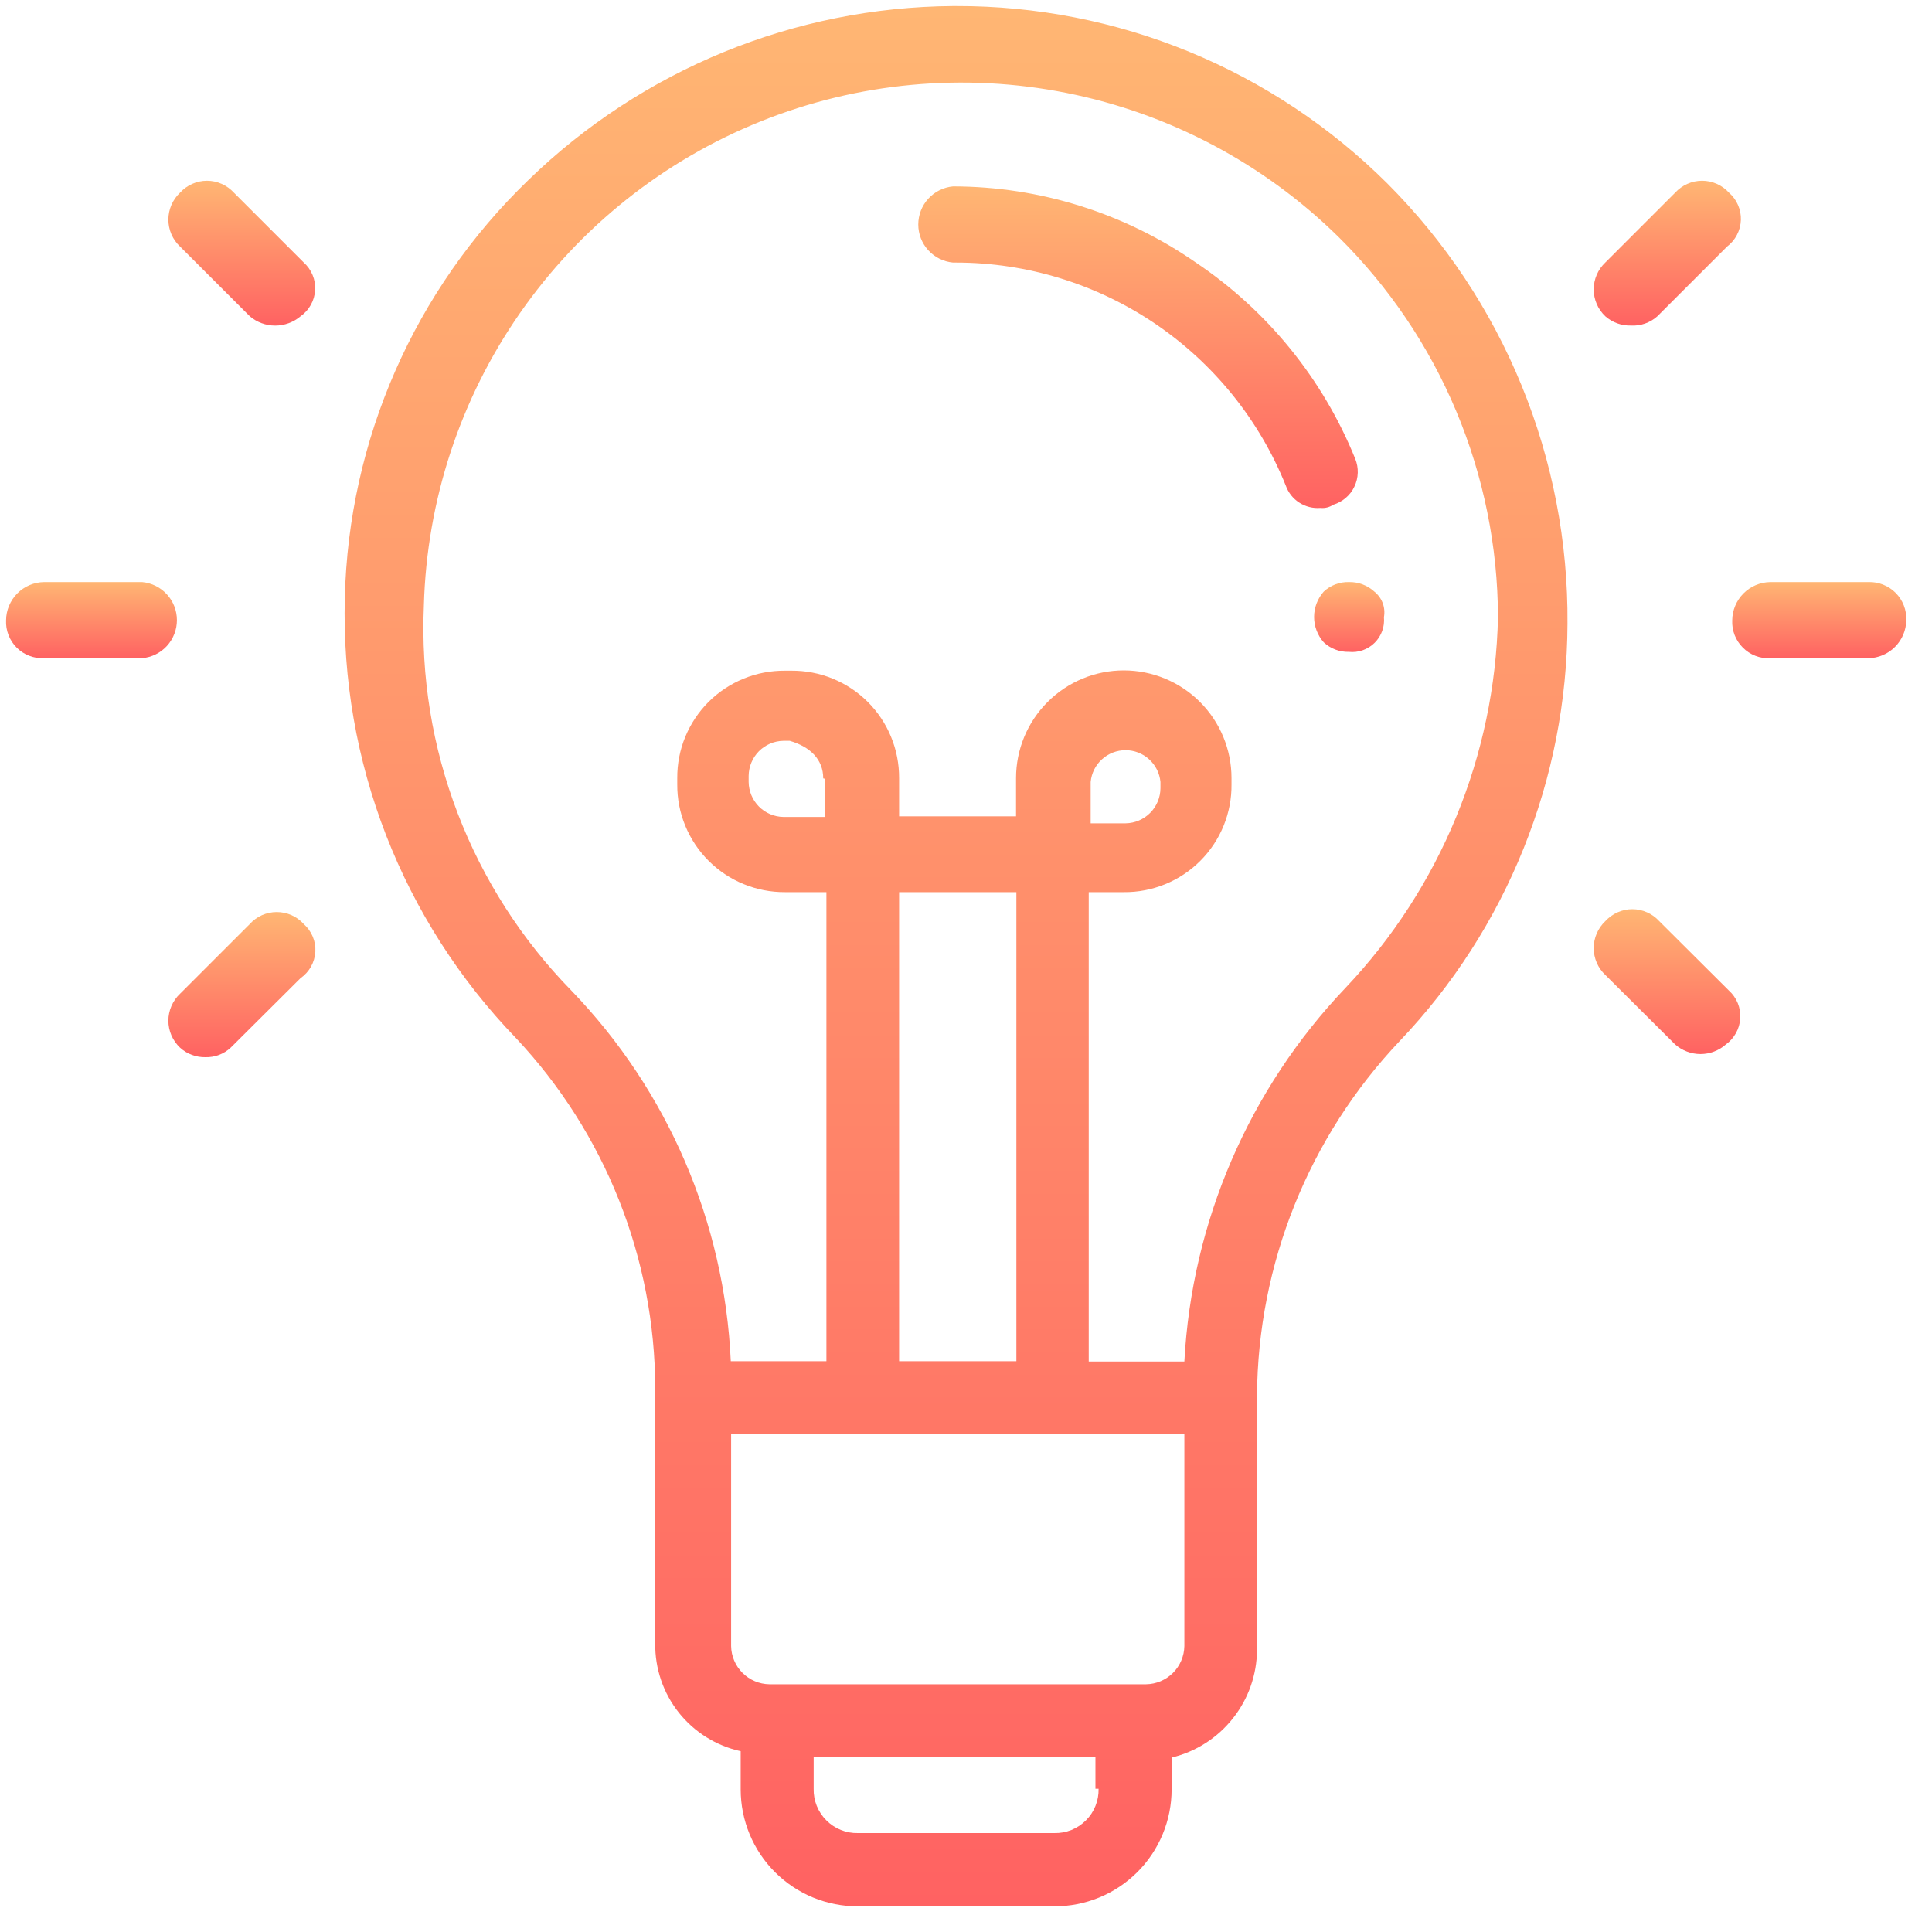 <svg width="40" height="40" viewBox="0 0 40 40" fill="none" xmlns="http://www.w3.org/2000/svg">
<g clip-path="url(#clip0_5372_17439)">
<path d="M28.718 3.793C27.544 2.626 26.152 1.701 24.622 1.072C23.091 0.443 21.451 0.121 19.796 0.125H19.73C16.445 0.149 13.296 1.439 10.94 3.727C8.582 5.999 7.216 9.109 7.139 12.382C7.095 14.06 7.386 15.729 7.994 17.294C8.603 18.858 9.517 20.285 10.683 21.493C12.53 23.458 13.561 26.052 13.566 28.749V34.027C13.559 34.545 13.731 35.05 14.053 35.457C14.376 35.863 14.828 36.146 15.335 36.257V37.048C15.335 37.367 15.398 37.682 15.52 37.976C15.642 38.27 15.821 38.538 16.047 38.763C16.272 38.987 16.54 39.166 16.834 39.287C17.129 39.408 17.445 39.47 17.763 39.469H21.828C22.147 39.47 22.462 39.408 22.757 39.287C23.052 39.166 23.319 38.987 23.545 38.763C23.771 38.538 23.95 38.27 24.072 37.976C24.194 37.682 24.257 37.367 24.257 37.048V36.389C24.758 36.268 25.205 35.983 25.525 35.578C25.846 35.174 26.022 34.675 26.025 34.159V28.901C26.042 26.168 27.096 23.544 28.975 21.558C31.198 19.227 32.443 16.131 32.453 12.91C32.466 11.219 32.142 9.542 31.501 7.977C30.86 6.411 29.913 4.989 28.718 3.793ZM22.745 37.035C22.748 37.156 22.726 37.277 22.681 37.389C22.636 37.502 22.569 37.604 22.483 37.689C22.397 37.775 22.295 37.843 22.183 37.888C22.07 37.933 21.95 37.955 21.828 37.952H17.763C17.642 37.955 17.522 37.933 17.409 37.888C17.297 37.843 17.194 37.775 17.109 37.689C17.023 37.604 16.956 37.502 16.91 37.389C16.865 37.277 16.843 37.156 16.846 37.035V36.375H22.68V37.035H22.745ZM24.521 34.08C24.517 34.288 24.433 34.488 24.285 34.636C24.137 34.783 23.938 34.868 23.729 34.871H15.929C15.72 34.868 15.52 34.783 15.373 34.636C15.225 34.488 15.14 34.288 15.137 34.08V29.686H24.521V34.08ZM18.615 28.182V18.471H21.043V28.182H18.615ZM27.86 20.45C25.859 22.549 24.675 25.294 24.521 28.189H22.541V18.471H23.267C23.561 18.474 23.852 18.418 24.123 18.307C24.395 18.196 24.642 18.032 24.85 17.824C25.058 17.616 25.222 17.369 25.333 17.098C25.444 16.826 25.5 16.535 25.497 16.241V16.11C25.497 15.518 25.262 14.951 24.844 14.533C24.426 14.115 23.858 13.88 23.267 13.88C22.675 13.88 22.108 14.115 21.69 14.533C21.271 14.951 21.036 15.518 21.036 16.11V16.901H18.615V16.11C18.616 15.816 18.56 15.526 18.448 15.255C18.337 14.984 18.172 14.738 17.965 14.531C17.757 14.324 17.511 14.161 17.239 14.05C16.968 13.939 16.677 13.884 16.384 13.886H16.252C15.959 13.884 15.668 13.939 15.397 14.05C15.126 14.161 14.879 14.324 14.671 14.531C14.464 14.738 14.3 14.984 14.188 15.255C14.076 15.526 14.02 15.816 14.022 16.11V16.241C14.02 16.535 14.076 16.826 14.188 17.097C14.299 17.368 14.464 17.615 14.671 17.822C14.879 18.029 15.125 18.194 15.397 18.305C15.668 18.416 15.959 18.473 16.252 18.471H17.11V28.182H15.13C15.001 25.308 13.828 22.581 11.831 20.51C10.803 19.46 10.001 18.21 9.476 16.839C8.95 15.467 8.712 14.002 8.776 12.534C8.835 10.367 9.526 8.264 10.764 6.484C12.002 4.704 13.733 3.325 15.745 2.515C17.756 1.705 19.96 1.5 22.087 1.925C24.213 2.35 26.169 3.387 27.715 4.908C28.756 5.938 29.584 7.163 30.15 8.514C30.716 9.864 31.01 11.314 31.014 12.778C30.952 15.638 29.828 18.373 27.86 20.45ZM22.581 16.98V16.189C22.598 16.009 22.681 15.842 22.815 15.721C22.948 15.599 23.123 15.532 23.303 15.532C23.484 15.532 23.658 15.599 23.791 15.721C23.925 15.842 24.009 16.009 24.026 16.189V16.321C24.024 16.511 23.948 16.694 23.814 16.829C23.679 16.965 23.497 17.043 23.306 17.046H22.581V16.98ZM17.077 16.123V16.914H16.219C16.028 16.911 15.846 16.833 15.712 16.698C15.578 16.562 15.502 16.379 15.5 16.189V16.063C15.502 15.873 15.578 15.69 15.712 15.554C15.846 15.419 16.028 15.341 16.219 15.338H16.351C16.78 15.463 17.044 15.727 17.044 16.116L17.077 16.123Z" fill="url(#paint0_linear_5372_17439)"/>
<path d="M28.059 9.5C27.39 7.846 26.241 6.431 24.76 5.436C23.283 4.411 21.529 3.861 19.731 3.859C19.535 3.877 19.352 3.968 19.219 4.114C19.085 4.26 19.012 4.45 19.012 4.648C19.012 4.845 19.085 5.035 19.219 5.181C19.352 5.327 19.535 5.418 19.731 5.436H19.797C21.266 5.438 22.7 5.879 23.916 6.702C25.131 7.525 26.073 8.692 26.621 10.054C26.673 10.2 26.771 10.324 26.901 10.407C27.032 10.491 27.186 10.529 27.34 10.516C27.433 10.526 27.526 10.502 27.604 10.45C27.699 10.421 27.787 10.373 27.862 10.309C27.938 10.244 27.999 10.165 28.041 10.075C28.084 9.986 28.108 9.889 28.111 9.789C28.114 9.69 28.096 9.592 28.059 9.5Z" fill="url(#paint1_linear_5372_17439)"/>
<path d="M28.455 12.249C28.311 12.117 28.122 12.046 27.927 12.051C27.734 12.046 27.547 12.117 27.406 12.249C27.278 12.394 27.207 12.58 27.207 12.773C27.207 12.967 27.278 13.153 27.406 13.298C27.547 13.43 27.734 13.501 27.927 13.496C28.024 13.506 28.123 13.495 28.215 13.462C28.307 13.43 28.391 13.377 28.461 13.308C28.53 13.239 28.583 13.156 28.617 13.064C28.65 12.972 28.662 12.874 28.653 12.777C28.671 12.679 28.662 12.578 28.627 12.485C28.592 12.393 28.533 12.311 28.455 12.249Z" fill="url(#paint2_linear_5372_17439)"/>
<path d="M35.797 3.989C35.727 3.912 35.641 3.849 35.545 3.807C35.449 3.764 35.345 3.742 35.24 3.742C35.135 3.742 35.031 3.764 34.935 3.807C34.839 3.849 34.753 3.912 34.682 3.989L33.237 5.434C33.161 5.506 33.1 5.592 33.059 5.688C33.017 5.784 32.996 5.887 32.996 5.992C32.996 6.096 33.017 6.199 33.059 6.295C33.1 6.391 33.161 6.477 33.237 6.549C33.383 6.677 33.571 6.745 33.765 6.74C33.966 6.752 34.163 6.683 34.313 6.549L35.758 5.104C35.843 5.04 35.913 4.957 35.962 4.862C36.012 4.768 36.039 4.663 36.043 4.556C36.047 4.449 36.027 4.343 35.984 4.245C35.942 4.147 35.878 4.06 35.797 3.989Z" fill="url(#paint3_linear_5372_17439)"/>
<path d="M35.797 20.51L34.352 19.071C34.282 18.994 34.196 18.931 34.1 18.889C34.004 18.846 33.9 18.824 33.795 18.824C33.69 18.824 33.586 18.846 33.49 18.889C33.394 18.931 33.308 18.994 33.237 19.071C33.161 19.143 33.1 19.229 33.059 19.325C33.017 19.421 32.996 19.524 32.996 19.629C32.996 19.733 33.017 19.837 33.059 19.933C33.1 20.028 33.161 20.115 33.237 20.186L34.682 21.624C34.827 21.752 35.014 21.823 35.207 21.823C35.4 21.823 35.587 21.752 35.732 21.624C35.819 21.562 35.89 21.481 35.942 21.387C35.994 21.294 36.024 21.19 36.03 21.083C36.036 20.976 36.019 20.869 35.979 20.77C35.938 20.671 35.877 20.582 35.797 20.51Z" fill="url(#paint4_linear_5372_17439)"/>
<path d="M38.682 12.051H36.649C36.441 12.055 36.242 12.139 36.096 12.287C35.949 12.435 35.866 12.635 35.864 12.843C35.859 12.947 35.876 13.051 35.914 13.149C35.952 13.246 36.01 13.335 36.084 13.408C36.157 13.482 36.246 13.54 36.343 13.578C36.441 13.616 36.545 13.633 36.649 13.628H38.682C38.889 13.624 39.087 13.541 39.233 13.394C39.38 13.248 39.464 13.05 39.467 12.843C39.472 12.738 39.455 12.634 39.417 12.536C39.379 12.438 39.322 12.35 39.248 12.275C39.174 12.201 39.086 12.143 38.988 12.104C38.891 12.066 38.786 12.047 38.682 12.051Z" fill="url(#paint5_linear_5372_17439)"/>
<path d="M6.288 5.434L4.843 3.989C4.772 3.912 4.686 3.849 4.59 3.807C4.494 3.764 4.39 3.742 4.285 3.742C4.18 3.742 4.076 3.764 3.98 3.807C3.884 3.849 3.798 3.912 3.727 3.989C3.651 4.061 3.591 4.147 3.549 4.243C3.508 4.339 3.486 4.442 3.486 4.547C3.486 4.651 3.508 4.755 3.549 4.851C3.591 4.946 3.651 5.033 3.727 5.104L5.173 6.549C5.319 6.673 5.505 6.741 5.697 6.741C5.889 6.741 6.075 6.673 6.222 6.549C6.31 6.487 6.383 6.407 6.435 6.313C6.488 6.219 6.518 6.115 6.524 6.008C6.531 5.9 6.513 5.793 6.472 5.694C6.431 5.594 6.368 5.506 6.288 5.434Z" fill="url(#paint6_linear_5372_17439)"/>
<path d="M6.288 19.13C6.217 19.052 6.131 18.99 6.035 18.947C5.939 18.905 5.835 18.883 5.73 18.883C5.625 18.883 5.521 18.905 5.425 18.947C5.329 18.99 5.243 19.052 5.173 19.13L3.727 20.575C3.651 20.646 3.591 20.733 3.549 20.829C3.508 20.924 3.486 21.028 3.486 21.132C3.486 21.237 3.508 21.34 3.549 21.436C3.591 21.532 3.651 21.618 3.727 21.69C3.871 21.822 4.06 21.892 4.255 21.888C4.448 21.893 4.636 21.822 4.777 21.69L6.222 20.252C6.311 20.19 6.385 20.109 6.438 20.015C6.491 19.92 6.522 19.815 6.529 19.707C6.535 19.599 6.517 19.491 6.475 19.391C6.433 19.291 6.369 19.202 6.288 19.13Z" fill="url(#paint7_linear_5372_17439)"/>
<path d="M2.943 12.051H0.911C0.703 12.054 0.504 12.139 0.357 12.287C0.211 12.435 0.127 12.634 0.126 12.842C0.121 12.947 0.138 13.051 0.176 13.148C0.214 13.246 0.271 13.334 0.345 13.408C0.419 13.482 0.508 13.54 0.605 13.577C0.702 13.615 0.807 13.632 0.911 13.627H2.943C3.14 13.609 3.323 13.519 3.456 13.373C3.589 13.227 3.663 13.037 3.663 12.839C3.663 12.642 3.589 12.451 3.456 12.306C3.323 12.16 3.14 12.069 2.943 12.051Z" fill="url(#paint8_linear_5372_17439)"/>
</g>
<defs>
<linearGradient id="paint0_linear_5372_17439" x1="19.794" y1="0.125" x2="19.794" y2="39.469" gradientUnits="userSpaceOnUse">
<stop stop-color="#FFB673"/>
<stop offset="1" stop-color="#FF6262"/>
</linearGradient>
<linearGradient id="paint1_linear_5372_17439" x1="23.562" y1="3.859" x2="23.562" y2="10.518" gradientUnits="userSpaceOnUse">
<stop stop-color="#FFB673"/>
<stop offset="1" stop-color="#FF6262"/>
</linearGradient>
<linearGradient id="paint2_linear_5372_17439" x1="27.934" y1="12.051" x2="27.934" y2="13.499" gradientUnits="userSpaceOnUse">
<stop stop-color="#FFB673"/>
<stop offset="1" stop-color="#FF6262"/>
</linearGradient>
<linearGradient id="paint3_linear_5372_17439" x1="34.52" y1="3.742" x2="34.52" y2="6.742" gradientUnits="userSpaceOnUse">
<stop stop-color="#FFB673"/>
<stop offset="1" stop-color="#FF6262"/>
</linearGradient>
<linearGradient id="paint4_linear_5372_17439" x1="34.514" y1="18.824" x2="34.514" y2="21.823" gradientUnits="userSpaceOnUse">
<stop stop-color="#FFB673"/>
<stop offset="1" stop-color="#FF6262"/>
</linearGradient>
<linearGradient id="paint5_linear_5372_17439" x1="37.666" y1="12.051" x2="37.666" y2="13.629" gradientUnits="userSpaceOnUse">
<stop stop-color="#FFB673"/>
<stop offset="1" stop-color="#FF6262"/>
</linearGradient>
<linearGradient id="paint6_linear_5372_17439" x1="5.006" y1="3.742" x2="5.006" y2="6.741" gradientUnits="userSpaceOnUse">
<stop stop-color="#FFB673"/>
<stop offset="1" stop-color="#FF6262"/>
</linearGradient>
<linearGradient id="paint7_linear_5372_17439" x1="5.008" y1="18.883" x2="5.008" y2="21.888" gradientUnits="userSpaceOnUse">
<stop stop-color="#FFB673"/>
<stop offset="1" stop-color="#FF6262"/>
</linearGradient>
<linearGradient id="paint8_linear_5372_17439" x1="1.894" y1="12.051" x2="1.894" y2="13.628" gradientUnits="userSpaceOnUse">
<stop stop-color="#FFB673"/>
<stop offset="1" stop-color="#FF6262"/>
</linearGradient>
<clipPath id="clip0_5372_17439">
<rect width="40" height="40" fill="white"/>
</clipPath>
</defs>
</svg>
